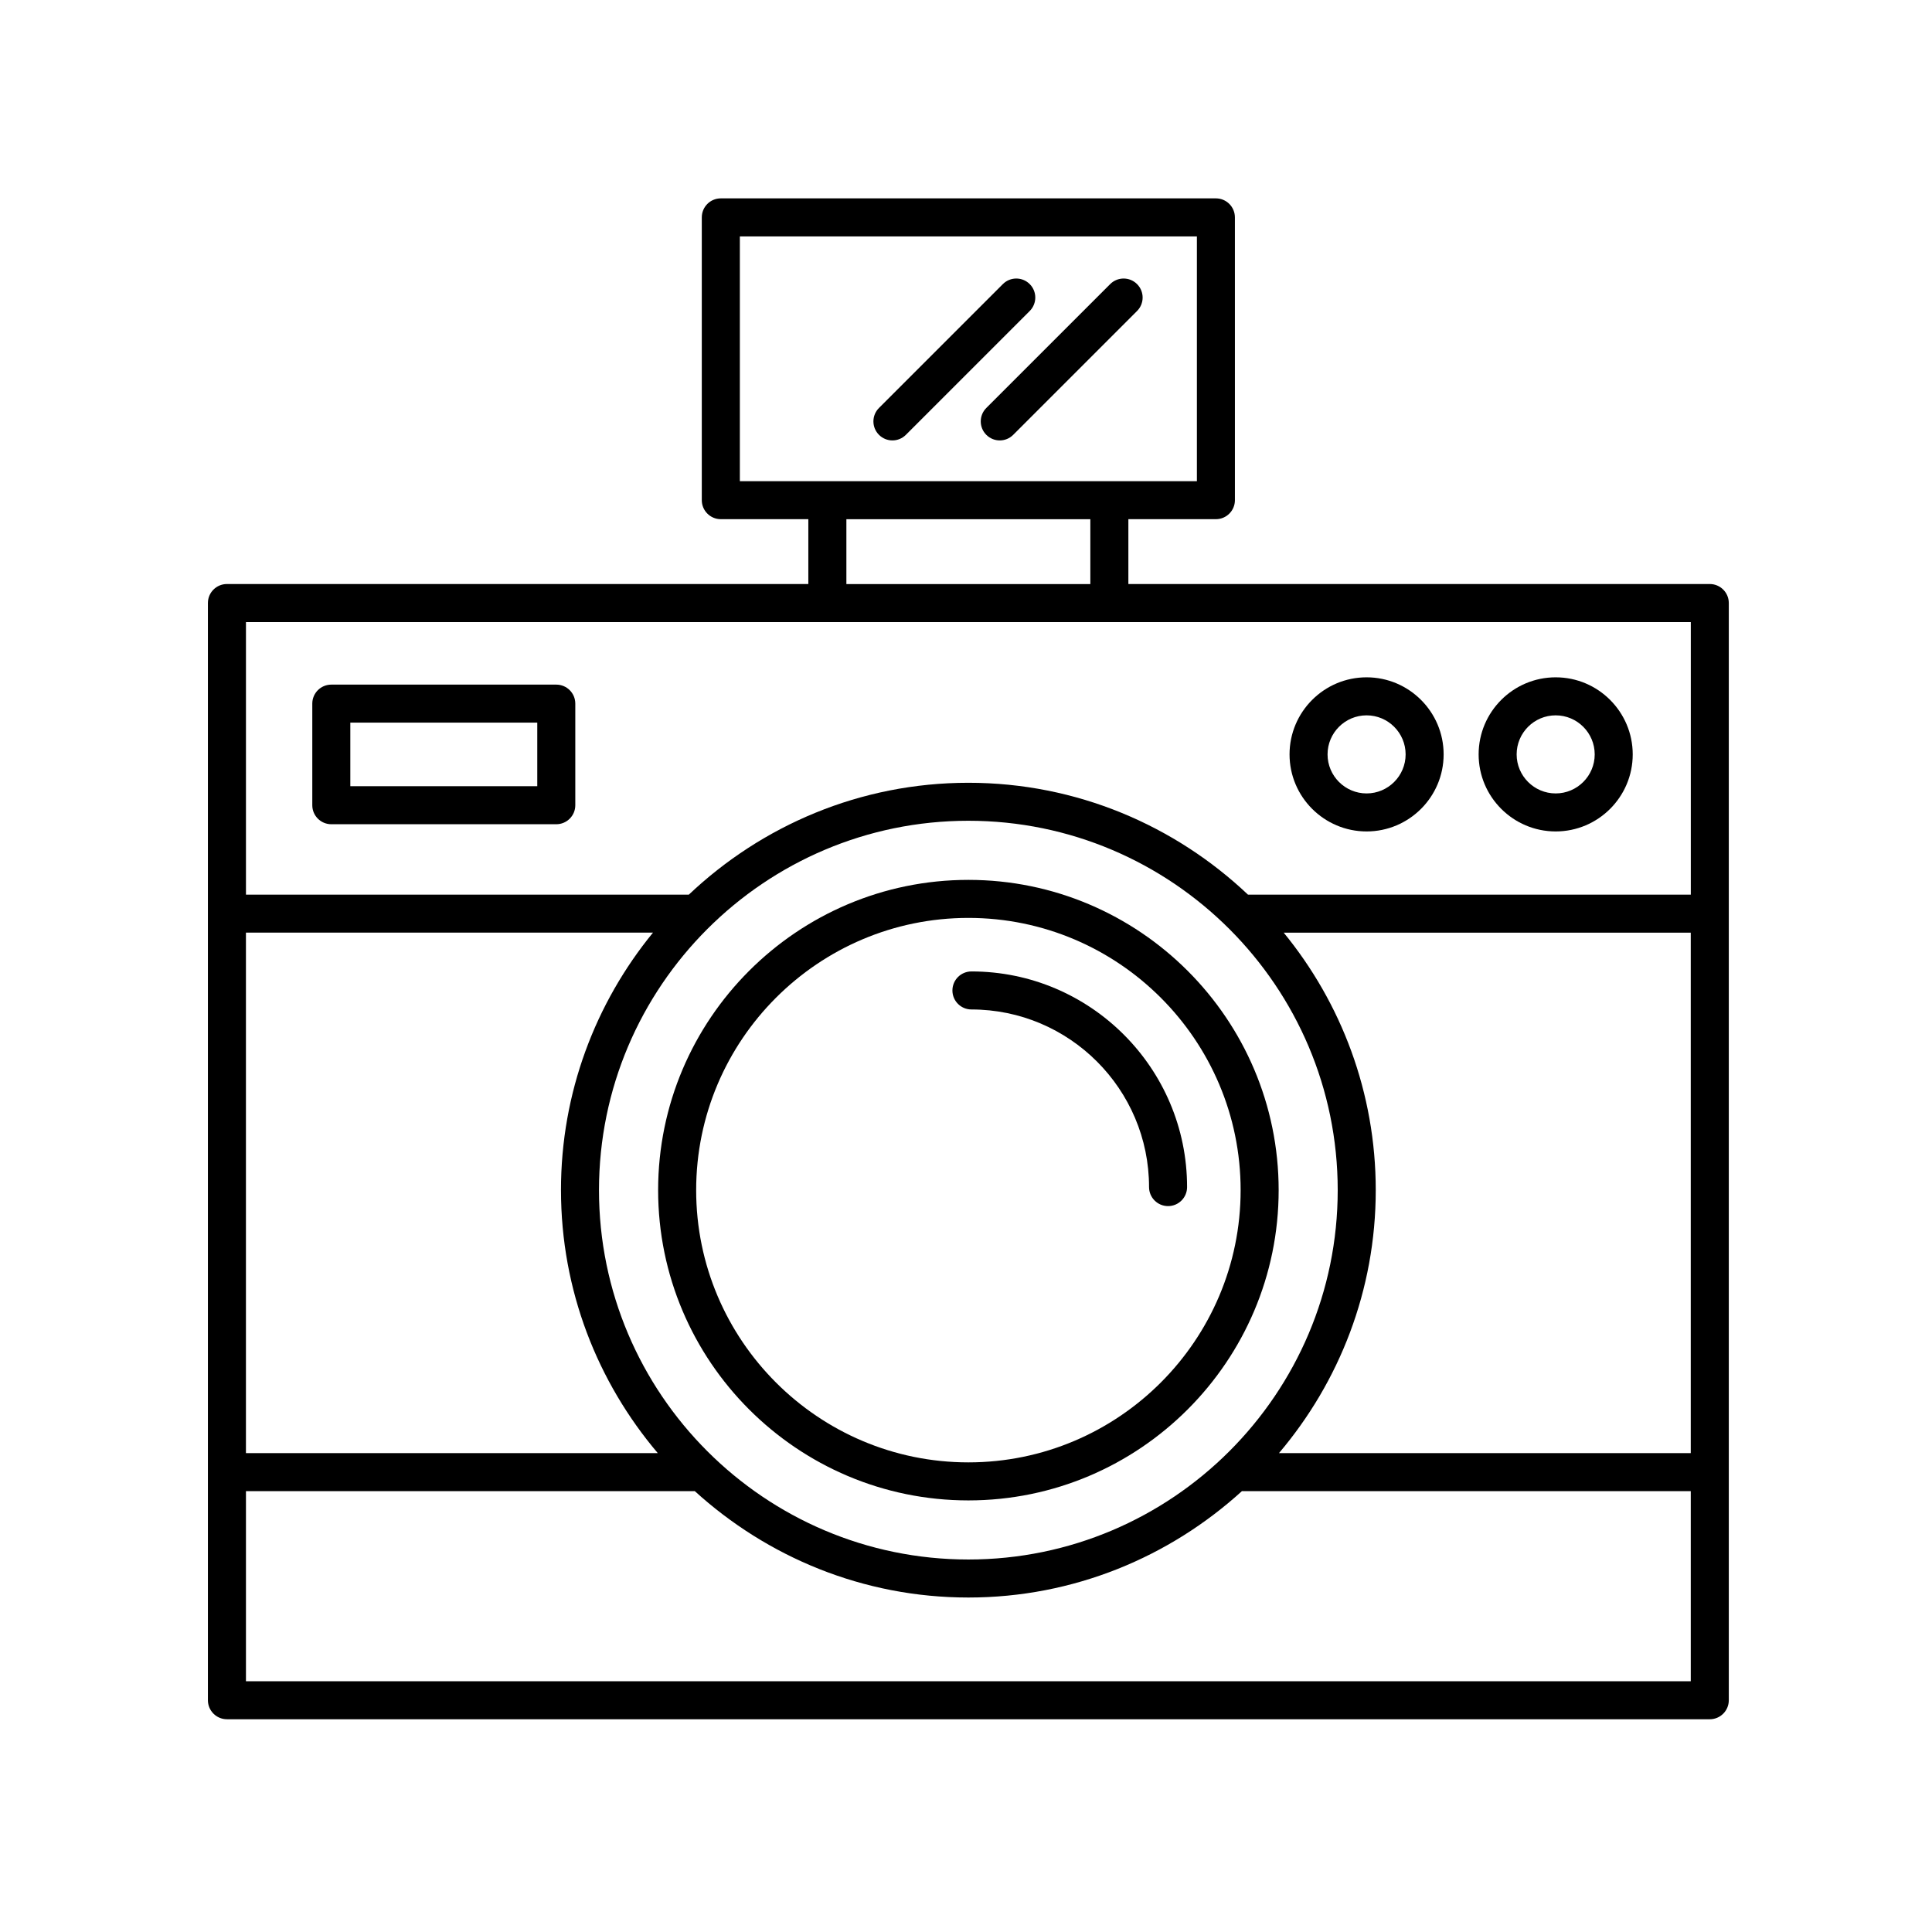 <?xml version="1.0" encoding="UTF-8"?>
<!-- The Best Svg Icon site in the world: iconSvg.co, Visit us! https://iconsvg.co -->
<svg fill="#000000" width="800px" height="800px" version="1.1" viewBox="144 144 512 512" xmlns="http://www.w3.org/2000/svg">
 <g>
  <path d="m204.14 599.62h392.97c2.781 0 5.039-2.254 5.039-5.039v-290.77c0-2.785-2.258-5.039-5.039-5.039h-154.08v-17.184h23.195c2.781 0 5.039-2.254 5.039-5.039l-0.004-74.941c0-2.785-2.258-5.039-5.039-5.039h-131.2c-2.781 0-5.039 2.254-5.039 5.039v74.941c0 2.785 2.258 5.039 5.039 5.039h23.195v17.184h-154.08c-2.781 0-5.039 2.254-5.039 5.039v290.77c0.004 2.785 2.262 5.035 5.039 5.035zm387.93-70.531h-109.13c15.965-18.828 25.648-43.137 25.648-69.691 0-25.867-9.16-49.621-24.391-68.234h107.87v137.93zm-93.562-69.691c0 53.973-43.91 97.887-97.887 97.887-53.969-0.004-97.883-43.914-97.883-97.887 0-53.973 43.91-97.887 97.887-97.887 53.973 0 97.883 43.914 97.883 97.887zm-205.84 0c0 26.555 9.684 50.863 25.648 69.691h-109.14v-137.93h107.87c-15.223 18.617-24.383 42.371-24.383 68.238zm-83.488 130.15v-50.383h118.82c0.035 0 0.07-0.02 0.105-0.02 19.191 17.461 44.586 28.215 72.52 28.215 27.93 0 53.328-10.75 72.52-28.215 0.035 0 0.07 0.02 0.105 0.02h118.82v50.383zm130.89-382.89h121.12v64.867l-121.12-0.004zm28.23 74.941h64.652v17.184h-64.652zm223.78 27.262v72.23h-117.35c-19.355-18.324-45.402-29.648-74.094-29.648s-54.738 11.324-74.094 29.648h-117.36v-72.23z"/>
  <path d="m438.21 219.29-32.824 32.824c-1.969 1.969-1.969 5.152 0 7.125 0.984 0.984 2.273 1.477 3.562 1.477 1.289 0 2.578-0.492 3.562-1.477l32.824-32.824c1.969-1.969 1.969-5.152 0-7.125-1.969-1.969-5.152-1.969-7.125 0z"/>
  <path d="m416.89 219.29c-1.969-1.969-5.152-1.969-7.125 0l-32.824 32.824c-1.969 1.969-1.969 5.152 0 7.125 0.984 0.984 2.273 1.477 3.562 1.477 1.289 0 2.578-0.492 3.562-1.477l32.824-32.824c1.965-1.969 1.965-5.16 0-7.125z"/>
  <path d="m231.8 362.43h59.621c2.781 0 5.039-2.254 5.039-5.039v-26.922c0-2.785-2.258-5.039-5.039-5.039h-59.621c-2.781 0-5.039 2.254-5.039 5.039v26.922c0 2.785 2.258 5.039 5.039 5.039zm5.039-26.926h49.543v16.848h-49.543z"/>
  <path d="m556.27 364.34c11.262 0 20.418-9.16 20.418-20.418 0-11.262-9.16-20.426-20.418-20.426-11.262 0-20.418 9.16-20.418 20.426 0 11.254 9.156 20.418 20.418 20.418zm0-30.766c5.703 0 10.344 4.641 10.344 10.348 0 5.703-4.641 10.344-10.344 10.344s-10.344-4.641-10.344-10.344c0-5.711 4.641-10.348 10.344-10.348z"/>
  <path d="m506.16 364.34c11.262 0 20.418-9.16 20.418-20.418 0-11.262-9.16-20.426-20.418-20.426-11.262 0-20.418 9.16-20.418 20.426 0 11.254 9.16 20.418 20.418 20.418zm0-30.766c5.703 0 10.344 4.641 10.344 10.348 0 5.703-4.641 10.344-10.344 10.344s-10.344-4.641-10.344-10.344c0-5.711 4.641-10.348 10.344-10.348z"/>
  <path d="m318.41 459.4c0 45.336 36.883 82.223 82.223 82.223 45.336 0 82.223-36.883 82.223-82.223 0-45.336-36.883-82.223-82.223-82.223s-82.223 36.883-82.223 82.223zm154.37 0c0 39.781-32.363 72.145-72.145 72.145s-72.145-32.363-72.145-72.145 32.363-72.145 72.145-72.145 72.145 32.363 72.145 72.145z"/>
  <path d="m396.4 406.48c0 2.785 2.258 5.039 5.039 5.039 25.957 0 47.07 21.113 47.07 47.07 0 2.785 2.258 5.039 5.039 5.039s5.039-2.254 5.039-5.039c0-31.512-25.633-57.148-57.148-57.148-2.781 0-5.039 2.254-5.039 5.039z"/>
 </g>
</svg>